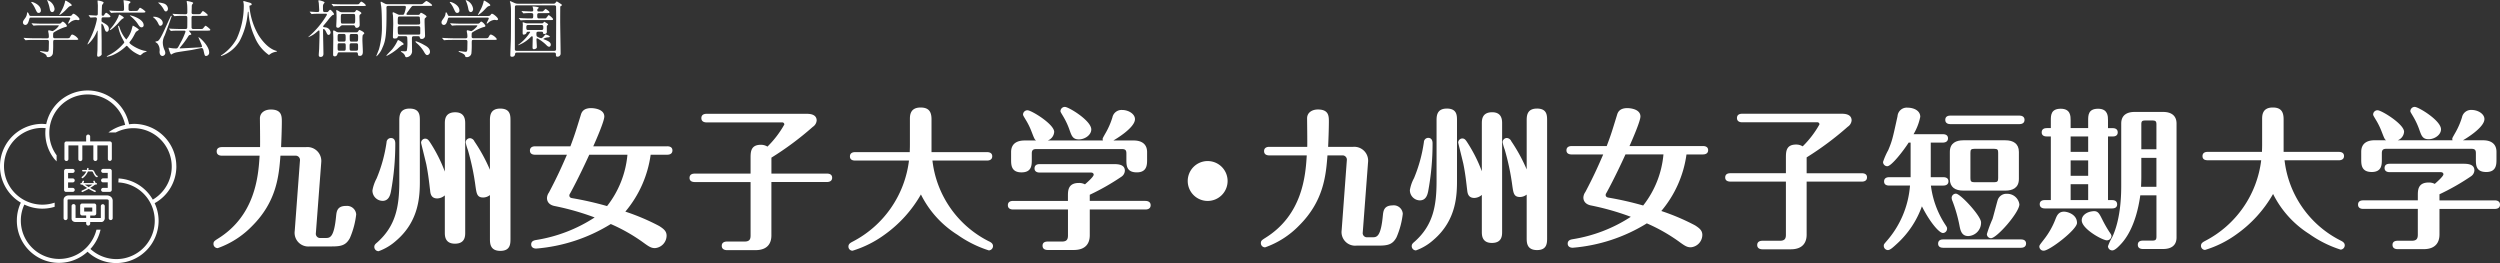 <svg xmlns="http://www.w3.org/2000/svg" width="456.186" height="48" viewBox="0 0 456.186 48">
  <rect x="0" y="0" width="456.186" height="48" fill="#333333" stroke="none"/>
  <g id="グループ_47" data-name="グループ 47" transform="translate(-47 240.582)">
    <g id="グループ_13" data-name="グループ 13" transform="translate(51.189 -240.582)">
      <path id="パス_154" data-name="パス 154" d="M11.337,2.918c.447,0,.586,0,.734-.2.125-.17.147-.206.273-.206.24,0,1.088.72,1.088.986,0,.127-.148.183-.229.183-.034,0-.357-.057-.4-.057a1.939,1.939,0,0,0-1.2.571c-.093.067-.149.113-.207.113a.048.048,0,0,1-.046-.046c0-.124.39-.788.39-.891,0-.149-.149-.159-.31-.159H4.647c-.209,0-.31,0-.366.226-.149.528-.287,1.111-.745,1.111a.436.436,0,0,1-.425-.447c0-.238.059-.318.413-.812a1.711,1.711,0,0,0,.333-.913c.011-.036.034-.127.092-.127.1,0,.193.2.32.5.069.159.217.159.33.159ZM7.483,6.99c.137,0,.354,0,.354-.3A4.3,4.3,0,0,0,7.8,6.152c-.035-.168-.082-.4-.082-.443s0-.183.128-.183c.1,0,.583.149.685.149A2.877,2.877,0,0,0,9.658,4.7c0-.082-.058-.082-.218-.082H6.751c-.273,0-1.052,0-1.443.036-.043,0-.2.023-.249.023S5,4.656,4.965,4.61l-.229-.263c-.044-.057-.044-.057-.044-.082s.024-.02.034-.02c.081,0,.424.034.5.034.33.022.925.043,1.577.043H9.394c.514,0,.559,0,.732-.193.114-.137.183-.183.285-.183a1.655,1.655,0,0,1,.72.755c0,.171-.105.194-.447.273a9.106,9.106,0,0,0-1.9.916c-.148.093-.171.1-.171.79,0,.308.252.308.366.308h1.977c.471,0,.632-.012.735-.2.215-.389.25-.481.467-.481a2.159,2.159,0,0,1,1.053.825c0,.147-.228.147-.606.147H8.959c-.333,0-.333.092-.333.676a16.212,16.212,0,0,1-.057,1.8.832.832,0,0,1-.926.664c-.16,0-.172-.07-.217-.206-.093-.311-.447-.458-.926-.664-.139-.057-.264-.1-.264-.174s.069-.055.1-.055.961.136,1.145.136.331,0,.343-.583c0-.25.023-1.062.023-1.236,0-.193-.035-.354-.354-.354H5.3c-.275,0-1.054,0-1.454.036-.034,0-.2.02-.24.02s-.057-.02-.1-.067l-.218-.263c-.047-.058-.047-.058-.047-.079s.022-.023.034-.023c.079,0,.424.032.5.032.333.012.928.047,1.579.047ZM4.725.355c.229,0,1.659.537,1.659,1.566A.4.4,0,0,1,6,2.356c-.285,0-.33-.092-.675-.823A4.222,4.222,0,0,0,4.657.482C4.647.458,4.611.4,4.623.376s.081-.02.1-.02M8.879,1.624c0,.345-.206.583-.423.583-.357,0-.424-.434-.47-.673A6.3,6.3,0,0,0,7.6.241C7.585.206,7.506.047,7.54.011a1.975,1.975,0,0,1,1.34,1.613M12.013.937c0,.1-.044.116-.253.172s-.25.1-.7.561A5.887,5.887,0,0,1,9.792,2.747.053.053,0,0,1,9.748,2.7c0-.009.4-.742.447-.835a6.178,6.178,0,0,0,.583-1.5c.032-.218.044-.25.113-.25a.528.528,0,0,1,.217.09c.3.183.9.549.9.731" transform="translate(-3.111 0)" fill="#fff"/>
      <path id="パス_155" data-name="パス 155" d="M12.115,2.862c-.046-.057-.046-.057-.046-.079s.009-.023.035-.023c.2,0,1.12.067,1.3.067.331,0,.331-.2.331-.376,0-.229.012-1.235.012-1.441,0-.14-.059-.757-.059-.882a.055.055,0,0,1,.059-.046c.149,0,1.052.182,1.052.39,0,.079-.263.388-.285.469-.034.114-.069,1.543-.069,1.714,0,.2.057.2.3.2.057,0,.079,0,.218-.228.022-.035.183-.3.308-.3s.765.49.765.662-.226.16-.446.16h-.811c-.366,0-.366.136-.366.618,0,.137.024.171.263.32.675.388,1.076.627,1.076,1.165,0,.218-.092.528-.345.528s-.285-.093-.559-.9a1.185,1.185,0,0,0-.378-.575c-.046,0-.081.07-.081.219,0,.481.048,2.561.048,2.985V9.655c.032.3,0,.334-.093.424a.791.791,0,0,1-.5.264c-.171,0-.228-.125-.228-.285s.057-.813.057-.949c.011-.778.032-2.689.032-3.443,0-.058-.022-.092-.044-.092s-.044.067-.069.113A6.227,6.227,0,0,1,11.909,8.1c-.034,0-.046-.035-.046-.069s.331-.687.389-.813a13.967,13.967,0,0,0,1.236-3.292c.022-.128.09-.4.09-.5a.273.273,0,0,0-.308-.275c-.139,0-.734.046-.847.046-.047,0-.067-.024-.1-.07Zm6.613,5.709a8.108,8.108,0,0,1-2.321,1.5,5.9,5.9,0,0,1-.949.273c-.048,0-.093-.012-.093-.046s.171-.137.342-.218a8.639,8.639,0,0,0,2.529-1.932c.319-.342.331-.39.331-.459,0-.022-.159-.307-.24-.469a7.762,7.762,0,0,1-.8-2.033c0-.024-.081-.345-.081-.38,0-.067.023-.113.067-.113.081,0,.081.022.229.411A5.952,5.952,0,0,0,18.932,7.2a4.715,4.715,0,0,0,1.03-2.012,5.207,5.207,0,0,1,.16-.529,4.993,4.993,0,0,1,1.1.711c0,.1-.105.16-.378.333-.172.1-.241.252-.47.684a6.619,6.619,0,0,1-.757,1.181c-.077.1-.11.147-.11.2,0,.285,1.667,1.316,2.834,1.5.035,0,.345.057.345.092a3.242,3.242,0,0,1-.56.238c-.116.057-.549.481-.664.481a6.794,6.794,0,0,1-1.317-.719,6.238,6.238,0,0,1-.926-.846c-.057-.07-.148-.163-.217-.163-.044,0-.217.163-.273.219m1.658-6.579c.493,0,.6,0,.731-.194.23-.355.264-.388.354-.388a3.309,3.309,0,0,1,.769.514c.057.044.183.124.183.206,0,.16-.23.16-.607.16H17.9c-.768,0-1.178.011-1.452.035-.036,0-.206.022-.24.022s-.058-.022-.106-.069l-.217-.261c-.044-.048-.044-.058-.044-.07a.031.031,0,0,1,.035-.035c.078,0,.435.035.5.047.56.022,1.042.032,1.567.032h.229c.136,0,.353,0,.353-.319S18.509.9,18.476.516C18.464.437,18.43.105,18.43.038c0-.012.034-.012.057-.012.044,0,.6.093.789.136.308.07.413.1.413.23,0,.081-.024.1-.218.252-.127.1-.127.217-.127.994,0,.343.171.354.389.354ZM18.476,3.216c0,.081-.035.1-.31.241a6.988,6.988,0,0,0-.734.789c-.229.252-1.221,1.236-1.476,1.236-.022,0-.032-.012-.032-.035a.8.8,0,0,1,.193-.285,8.422,8.422,0,0,0,1.375-2.14,3.255,3.255,0,0,1,.125-.377c.149.036.859.412.859.571M22.1,4.566a.365.365,0,0,1-.378.411c-.253,0-.388-.136-.8-.788a6.569,6.569,0,0,0-1.19-1.224.606.606,0,0,1-.149-.149C19.63,2.7,22.1,3.4,22.1,4.566" transform="translate(-0.078 0.009)" fill="#fff"/>
      <path id="パス_156" data-name="パス 156" d="M20.915,3.008c.778,0,1.6.5,1.6,1.131a.5.5,0,0,1-.447.526c-.16,0-.241-.137-.4-.469a2.98,2.98,0,0,0-.741-.972c-.024-.012-.183-.148-.2-.16.013-.047.127-.057.184-.057m.7,4.425c.4-.2.972-1.464,1.909-3.556.1-.241.3-.607.4-.848.081-.17.081-.193.149-.193a.066.066,0,0,1,.069.067c0,.105-1.111,3.112-1.247,3.478a2.891,2.891,0,0,0-.366,1.293,3.46,3.46,0,0,0,.354,1.5,1.4,1.4,0,0,1,.1.446.558.558,0,0,1-.5.549c-.412,0-.548-.412-.548-.777a1.9,1.9,0,0,0-.423-1.534c-.046-.046-.343-.206-.343-.263,0-.081.388-.125.446-.162M21.694.455c0-.046.055-.046.09-.046a4.718,4.718,0,0,1,.928.183,1.077,1.077,0,0,1,.754.928c0,.25-.125.514-.378.514-.182,0-.253-.1-.411-.39A3.854,3.854,0,0,0,21.727.5c-.012-.012-.034-.036-.034-.047m4.025,5.091c-.263,0-1.052,0-1.453.034-.035,0-.2.023-.238.023s-.059-.023-.1-.069l-.217-.261c-.046-.058-.046-.058-.046-.081s.009-.024.034-.024c.081,0,.435.036.514.036.516.02,1.03.044,1.569.044h.846c.2,0,.318-.034.354-.241C27,4.849,27,3.452,27,3.189c0-.171-.061-.342-.322-.342h-.32c-.263,0-1.039,0-1.442.035-.044,0-.217.022-.25.022s-.058-.022-.092-.067l-.229-.264c-.047-.057-.047-.057-.047-.079s.012-.023.035-.023c.081,0,.435.034.516.034.514.023,1.029.046,1.567.046h.252c.1,0,.333,0,.333-.331,0-.4,0-1.064-.035-1.442-.013-.09-.082-.537-.082-.559,0-.047,0-.081.057-.081S28.076.319,28.076.5c0,.057-.206.261-.218.319a.9.9,0,0,0-.047.377c0,.172-.034,1.03-.034,1.03-.009.32.242.32.354.32h.642c.481,0,.537,0,.641-.092.081-.069.342-.491.435-.491a3.069,3.069,0,0,1,.891.72c0,.16-.228.16-.618.16H28.131c-.124,0-.364,0-.364.308,0,.2,0,1.808.009,1.877.046.193.183.217.366.217h1.075c.482,0,.539,0,.632-.092.09-.069.377-.5.481-.5s.868.6.868.732c0,.16-.229.16-.618.16H27.344c-.012,0-.057,0-.057.034s.435.493.435.606c0,.093-.081.116-.31.162-.113.034-.149.079-.435.539a15.43,15.43,0,0,1-1.2,1.6c-.162.193-.172.2-.172.24s.044.058.069.058c.308,0,3.1-.162,3.613-.184.287-.011.39-.044.39-.182,0-.229-.629-1.523-.652-1.659l.011-.023c.206,0,1.947,1.577,1.947,2.768a.6.6,0,0,1-.563.662c-.24,0-.261-.1-.456-.972-.07-.285-.127-.469-.368-.469-.113,0-1.557.307-1.841.355-.456.078-2.46.354-2.86.456a3.088,3.088,0,0,0-.574.217,1.473,1.473,0,0,1-.261.149c-.171,0-.493-1.157-.493-1.2s.035-.036.046-.036c.093,0,.467.07.548.081a5.949,5.949,0,0,0,.78.047c.273,0,.333-.1.789-.984a12.179,12.179,0,0,0,.939-2.071c0-.194-.206-.194-.343-.194Z" transform="translate(2.994 0.047)" fill="#fff"/>
      <path id="パス_157" data-name="パス 157" d="M35.142,1.13A12.454,12.454,0,0,0,36.8,6.37c.2.308,1.488,2.4,3.25,2.86.032.011.113.032.113.079s-.034.058-.4.139a2.234,2.234,0,0,0-.789.342c-.219.16-.252.193-.288.193A7.369,7.369,0,0,1,36.08,6.656a12.4,12.4,0,0,1-1.1-4.427c-.012-.125-.012-.137-.057-.137-.069,0-.069.046-.117.458a13.134,13.134,0,0,1-1.462,4.9,6.326,6.326,0,0,1-3.329,2.723c-.036,0-.069-.012-.069-.058s.057-.078.149-.136a8.546,8.546,0,0,0,2.711-2.939,14.4,14.4,0,0,0,1.3-5.88,3.139,3.139,0,0,0-.046-.7,1.352,1.352,0,0,1-.046-.229.1.1,0,0,1,.092-.09c.069,0,.561.16.664.183.549.147.777.217.777.423,0,.125-.09.16-.194.182s-.148.024-.183.069a.234.234,0,0,0-.034.137" transform="translate(6.188 0.047)" fill="#fff"/>
      <path id="パス_158" data-name="パス 158" d="M44.1,2.492c-1,0-1.336.024-1.45.036-.035,0-.207.023-.24.023-.048,0-.058-.023-.105-.07l-.217-.263c-.044-.046-.044-.057-.044-.081s.009-.023.034-.023c.194,0,1.053.07,1.223.07.345,0,.47,0,.47-.355,0-.113-.069-1.18-.078-1.293C43.676.47,43.62.171,43.62.114s.081-.079.114-.079c.058,0,1.019.217,1.019.411,0,.024-.16.217-.172.241a.825.825,0,0,0-.125.491c0,.914,0,1.017.354,1.017h.31c.218,0,.228-.022.411-.24.093-.1.162-.182.241-.182.182,0,.7.64.7.8,0,.093-.032.105-.273.172a5.468,5.468,0,0,0-.823.914c-.252.322-.516.641-.778.949a.329.329,0,0,0-.1.229c0,.093.034.093.4.149a1.028,1.028,0,0,1,.949.893c0,.261-.182.479-.354.479s-.253-.092-.424-.469c-.081-.194-.3-.606-.481-.606-.116,0-.116.034-.116.4,0,.653.071,3.524.071,4.107,0,.2-.046.583-.5.583-.355,0-.355-.217-.355-.388,0-.105.058-.87.07-1.03.011-.322.07-2.265.07-2.494,0-.137,0-.745-.012-.813s-.047-.114-.113-.114c-.035,0-.3.23-.312.23A4.992,4.992,0,0,1,41.79,6.773c-.023,0-.011-.048.07-.116a15.573,15.573,0,0,0,3.156-3.706.792.792,0,0,0,.16-.343c0-.1-.114-.116-.241-.116ZM50.438.777c.5,0,.559,0,.687-.183.17-.24.275-.308.354-.308a2.164,2.164,0,0,1,.813.653c0,.114-.149.148-.607.148h-3.6c-.838,0-1.157,0-1.442.023-.047,0-.206.034-.241.034s-.069-.034-.1-.078L46.08.8c-.043-.044-.058-.057-.058-.069S46.046.7,46.069.7c.079,0,.435.044.5.044.56.024,1.029.034,1.565.034ZM47.418,9.54c-.114,0-.217,0-.285.206-.078.241-.174.526-.516.526-.308,0-.308-.206-.308-.4,0-.424.035-2.541.035-3.022,0-.159-.035-.926-.035-1.1,0-.057,0-.206.137-.206a1.505,1.505,0,0,1,.4.206.954.954,0,0,0,.539.137h3.086c.217,0,.311-.023.393-.16.133-.2.182-.273.272-.273.023,0,.859.354.859.615,0,.069-.035.081-.241.276-.1.079-.1.754-.1.971,0,.3.079,1.74.079,2.072,0,.25,0,.8-.549.8-.318,0-.333-.125-.354-.366-.023-.285-.194-.285-.343-.285ZM49.98,2.231c.252,0,.333-.081.389-.16.137-.2.17-.252.25-.252s.848.376.848.571c0,.069-.024.081-.241.252a.449.449,0,0,0-.113.366c0,.16.044,1.338.044,1.59a.533.533,0,0,1-.548.469c-.194,0-.229-.079-.31-.273a.3.3,0,0,0-.331-.2H48.058a.455.455,0,0,0-.365.149c-.264.263-.308.307-.491.307-.229,0-.323-.09-.323-.319,0-.023.061-1.3.061-1.555,0-.322-.012-.607-.024-.893,0-.057-.044-.322-.044-.378s.044-.069.089-.069a1.792,1.792,0,0,1,.459.23.985.985,0,0,0,.64.16ZM48.242,7.583c.354,0,.354-.159.354-.7s0-.7-.354-.7h-.757c-.353,0-.353.159-.353.7s0,.7.353.7Zm.032,1.659c.334,0,.334-.081.334-.708,0-.551,0-.653-.334-.653h-.809c-.333,0-.333.081-.333.71,0,.549,0,.652.333.652Zm-.217-6.714c-.342,0-.342.182-.342.833,0,.848,0,.939.342.939H49.98c.355,0,.355-.171.355-.835,0-.847,0-.937-.355-.937Zm2.426,6.714c.38,0,.38-.114.38-.676,0-.583,0-.685-.38-.685h-.789c-.377,0-.377.114-.377.675,0,.584,0,.687.377.687ZM50.5,7.583c.368,0,.368-.09.368-.937,0-.32-.047-.456-.368-.456h-.8c-.322,0-.365.124-.365.456,0,.847,0,.937.365.937Z" transform="translate(10.288 0.012)" fill="#fff"/>
      <path id="パス_159" data-name="パス 159" d="M53.214,1.029c-.139,0-.343,0-.368.25-.011.092.012.526.012.63,0,4.313-.125,5.41-.743,6.737a4.02,4.02,0,0,1-1.076,1.579c-.035,0-.035-.046-.035-.069s.368-.926.482-1.235a15.127,15.127,0,0,0,.526-4.485c0-.858-.024-2.448-.114-3.238-.012-.125-.114-.684-.114-.823,0-.057.022-.114.081-.114.022,0,.535.275.615.31a1.056,1.056,0,0,0,.64.148h5.712A2.268,2.268,0,0,0,59.39.685c.127-.046.607-.549.755-.549.113,0,1.029.606,1.029.754s-.058.139-.594.139h-2.7a.663.663,0,0,0-.376.057,7.661,7.661,0,0,0-.607.8c-.263.342-.4.526-.4.64,0,.136.127.136.194.136h1.932c.172,0,.219-.009.31-.147.14-.207.148-.229.241-.229s.983.481.983.675c0,.079-.022.092-.218.264-.136.125-.136.182-.136.732,0,.354.081,2.048.081,2.436a.58.58,0,0,1-.653.662c-.252,0-.285-.182-.31-.308s-.055-.183-.308-.183h-.786c-.334,0-.334.149-.334.618,0,.31.023,1.819.023,1.99A1.114,1.114,0,0,1,56.506,10.4a.251.251,0,0,1-.249-.2,1.171,1.171,0,0,0-.4-.561c-.048-.044-.369-.229-.369-.3,0-.022.011-.057.07-.057.09,0,.514.035.6.035.275,0,.342-.046.4-.127a7.166,7.166,0,0,0,.116-1.453c0-.125-.023-.914-.046-1.006a.292.292,0,0,0-.308-.172H55.192c-.182,0-.241.012-.275.093-.069.2-.113.33-.571.33-.253,0-.322-.069-.322-.366,0-.318.058-1.864.058-2.219,0-.263-.011-1.154-.046-1.59,0-.069-.069-.4-.069-.467a.133.133,0,0,1,.125-.149c.058,0,.6.275.747.343a.846.846,0,0,0,.5.124h.448c.1,0,.217,0,.307-.228a5,5,0,0,0,.3-1.166c0-.034,0-.24-.273-.24Zm2.768,6.965c0,.09-.058.114-.333.217a7.514,7.514,0,0,0-.8.664,9.844,9.844,0,0,1-1.944,1.27c-.023,0-.069,0-.069-.044,0-.081.879-.949,1.041-1.134A8.255,8.255,0,0,0,54.6,7.913c.034-.057.319-.629.331-.64.137-.07,1.053.513,1.053.72m2.675-3.557c.263,0,.343-.113.343-.342,0-.059-.057-.9-.069-.961s-.044-.172-.32-.172H55.271c-.342,0-.365.067-.365,1.145,0,.275.127.331.343.331Zm.012,1.83c.206,0,.342,0,.342-.285V5.123c0-.137,0-.389-.3-.389H55.259c-.273,0-.353.125-.353.331,0,1.145.023,1.2.365,1.2Zm1.087,1.911c.342.183,1.03.549,1.03,1.213a.6.6,0,0,1-.491.617c-.16,0-.31-.092-.539-.49a6.123,6.123,0,0,0-1.384-1.682c-.092-.069-.229-.2-.229-.276s.069-.079.093-.079a7.736,7.736,0,0,1,1.52.7" transform="translate(13.484 0.047)" fill="#fff"/>
      <path id="パス_160" data-name="パス 160" d="M68.057,2.918c.447,0,.584,0,.732-.2.125-.17.149-.206.273-.206.241,0,1.087.72,1.087.986,0,.127-.145.183-.228.183-.034,0-.355-.057-.4-.057a1.941,1.941,0,0,0-1.2.571c-.093.067-.148.113-.206.113a.047.047,0,0,1-.046-.046c0-.124.388-.788.388-.891,0-.149-.148-.159-.307-.159H61.365c-.206,0-.308,0-.366.226-.149.528-.287,1.111-.743,1.111a.434.434,0,0,1-.424-.447c0-.238.058-.318.411-.812a1.7,1.7,0,0,0,.334-.913c.012-.036.032-.127.092-.127.1,0,.194.2.322.5.067.159.215.159.33.159ZM64.2,6.99c.136,0,.355,0,.355-.3a4.3,4.3,0,0,0-.034-.539c-.035-.168-.081-.4-.081-.443s0-.183.125-.183c.1,0,.584.149.687.149.252,0,1.122-.848,1.122-.974,0-.082-.058-.082-.217-.082H63.469c-.275,0-1.052,0-1.442.036-.044,0-.2.023-.252.023s-.055-.023-.09-.069l-.229-.263c-.047-.057-.047-.057-.047-.082s.027-.02.035-.02c.081,0,.423.034.5.034.331.022.924.043,1.578.043h2.585c.514,0,.56,0,.731-.193.116-.137.184-.183.285-.183a1.648,1.648,0,0,1,.72.755c0,.171-.1.194-.444.273a9.082,9.082,0,0,0-1.9.916c-.148.093-.171.1-.171.79,0,.308.253.308.366.308H67.68c.469,0,.627-.012.731-.2.218-.389.252-.481.467-.481a2.157,2.157,0,0,1,1.054.825c0,.147-.23.147-.607.147H65.676c-.33,0-.33.092-.33.676a15.676,15.676,0,0,1-.059,1.8.828.828,0,0,1-.925.664c-.162,0-.174-.07-.217-.206-.094-.311-.447-.458-.926-.664-.137-.057-.263-.1-.263-.174s.066-.055.1-.055.961.136,1.143.136.333,0,.345-.583c0-.25.022-1.062.022-1.236,0-.193-.034-.354-.353-.354h-2.2c-.275,0-1.053,0-1.453.036-.034,0-.194.02-.24.02s-.058-.02-.1-.067L60,7.013c-.047-.058-.047-.058-.047-.079s.023-.023.035-.023c.079,0,.421.032.5.032.333.012.928.047,1.579.047ZM61.444.355c.229,0,1.658.537,1.658,1.566a.4.4,0,0,1-.386.435c-.288,0-.33-.092-.676-.823A4.262,4.262,0,0,0,61.375.482C61.365.458,61.328.4,61.342.376s.081-.02.1-.02M65.6,1.624c0,.345-.2.583-.421.583-.354,0-.423-.434-.47-.673A6.309,6.309,0,0,0,64.316.241c-.012-.035-.092-.194-.058-.23A1.973,1.973,0,0,1,65.6,1.624M68.733.937c0,.1-.047.116-.253.172s-.253.1-.7.561a6,6,0,0,1-1.271,1.076.052.052,0,0,1-.047-.047c0-.009.4-.742.446-.835A6.012,6.012,0,0,0,67.5.366c.034-.218.046-.25.114-.25a.521.521,0,0,1,.217.09c.3.183.9.549.9.731" transform="translate(16.543 0)" fill="#fff"/>
      <path id="パス_161" data-name="パス 161" d="M77.051.617a.453.453,0,0,0,.308-.1c.057-.034.24-.319.3-.319.023,0,.732.458.846.536a.216.216,0,0,1,.081.139c0,.079-.036.092-.206.182-.079.046-.079.1-.092.217,0,.149-.011,1.395-.011,2.553,0,.936.079,5.044.079,5.879a.561.561,0,0,1-.629.583c-.16,0-.229-.125-.229-.275,0-.3,0-.479-.354-.479H70.4c-.217,0-.343.067-.355.273a.5.5,0,0,1-.549.491c-.307,0-.319-.124-.319-.353,0-.447.092-2.426.1-2.828.024-1.509.024-3.442.024-5.009A9.416,9.416,0,0,0,69.214.631C69.2.561,69.1.264,69.1.2c0-.035.046-.035.067-.035.079,0,.148.035.723.3a1.492,1.492,0,0,0,.664.159Zm-6.7.3c-.333,0-.333.206-.333.333,0,.5-.012,2.688-.012,3.135V8.9c0,.125,0,.322.345.322h6.839c.334,0,.334-.2.334-.322,0-1.566.02-5.662.02-5.925,0-.285-.02-1.8-.02-1.842s-.059-.218-.334-.218Zm2.047,4.815a.3.3,0,0,0-.287.241c-.046.206-.343.287-.491.287-.194,0-.194-.057-.194-.6,0-.206.035-1.087.035-1.27,0-.046-.035-.252-.035-.285,0-.081.023-.092.081-.092s.366.125.469.149a1.99,1.99,0,0,0,.354.044H74.91a.363.363,0,0,0,.3-.113c.024-.024.116-.184.149-.184s.708.366.708.481c0,.081-.044.113-.16.2a.177.177,0,0,0-.069.17V5.824c0,.217-.263.322-.434.322-.24,0-.24-.093-.252-.218-.011-.172-.16-.2-.263-.2h-.583c-.366,0-.366.162-.366.389,0,.378.058.447.127.5a2.329,2.329,0,0,0,.732.3c.217,0,.525-.388.583-.458.158-.2.183-.228.226-.228.092,0,.768.24.768.377s-.194.148-.411.16a1.666,1.666,0,0,0-.757.272c0,.038.012.05.139.094.9.331,1.213.594,1.213.961,0,.252-.16.376-.287.376-.218,0-.333-.113-.641-.423A7.833,7.833,0,0,0,74.1,6.934a.152.152,0,0,0-.149.171c0,.23.069,1.236.069,1.442,0,.308-.458.378-.528.378-.238,0-.261-.16-.261-.343,0-.276.035-1.5.035-1.752,0-.137,0-.263-.14-.263-.044,0-.089.011-.2.113A6.443,6.443,0,0,1,70.631,8.2c-.02,0-.032-.012-.032-.023s.081-.092.148-.136a8.6,8.6,0,0,0,2.048-2.22c0-.093-.057-.093-.09-.093ZM74.73,2.039c.285,0,.307,0,.366-.024.1-.023.469-.447.512-.447.059,0,.723.459.723.607s-.058.162-.6.162H74.452c-.33,0-.365.159-.365.421.012.411,0,.549.365.549h.815c.319,0,.365,0,.432-.058.093-.069.425-.559.482-.559s.789.559.789.743-.069.171-.708.171H72.784c-.263,0-1.039,0-1.442.035-.044,0-.2.022-.241.022s-.067-.022-.1-.069l-.228-.264a.132.132,0,0,1-.046-.079c0-.011.012-.022.046-.022s.606.044.72.044c.835.035.858.035,1.554.035.31,0,.31-.148.31-.642,0-.1,0-.329-.331-.329a11.131,11.131,0,0,0-1.259.032c-.035,0-.125.024-.159.024s-.07-.024-.1-.069l-.229-.264c-.024-.034-.047-.058-.047-.079s.011-.023.047-.023.4.034.455.034c.368.011,1.054.047,1.375.047.1,0,.25-.012.25-.253a1.94,1.94,0,0,0-.055-.435.82.82,0,0,1-.081-.182c0-.047.067-.047.09-.047.069,0,1.054.069,1.054.241,0,.034-.127.148-.206.217-.047.035-.058.093-.058.206,0,.159.035.253.228.253ZM72.441,4.507c-.263,0-.343.1-.343.392,0,.365,0,.524.343.524h2.4c.275,0,.355-.1.355-.388,0-.343,0-.528-.355-.528Z" transform="translate(19.754 0.056)" fill="#fff"/>
    </g>
    <g id="グループ_14" data-name="グループ 14" transform="translate(47 -224.073)">
      <path id="パス_162" data-name="パス 162" d="M32.177,26.093a7.742,7.742,0,0,0-7.732-7.737,8.2,8.2,0,0,0-.894.073A7.717,7.717,0,0,0,8.437,18.4l-.7-.047A7.724,7.724,0,0,0,3.8,32.731a7.658,7.658,0,0,0-.724,3.248,7.691,7.691,0,0,0,12.9,5.705,7.656,7.656,0,0,0,5.234,2.068,7.737,7.737,0,0,0,7.732-7.726,7.634,7.634,0,0,0-.723-3.2,7.669,7.669,0,0,0,3.963-6.728m-4.3,6.085a7.683,7.683,0,0,0-6.248-3.871l-.036.726A7,7,0,1,1,16.5,41.18a7.625,7.625,0,0,0,1.846-3.52H17.6A7,7,0,0,1,3.8,35.979a6.9,6.9,0,0,1,.644-2.9,7.61,7.61,0,0,0,5.529.408v-.759a6.937,6.937,0,0,1-2.238.368,7,7,0,1,1,0-14.006l.588.039a8.371,8.371,0,0,0-.053.866,7.655,7.655,0,0,0,1.674,4.8l.389.408V24.09A6.9,6.9,0,0,1,9,19.99a6.991,6.991,0,0,1,13.833-1.446,7.718,7.718,0,0,0-3.051,1.379h1.342a7,7,0,0,1,6.758,12.255" transform="translate(0 -12.26)" fill="#fff"/>
      <path id="パス_163" data-name="パス 163" d="M9.1,23.064A.365.365,0,0,0,9.46,22.7V20.217h1.81v2.5a.364.364,0,0,0,.728,0v-2.5H14.01v2.5a.366.366,0,0,0,.731,0v-2.5h1.916v2.465a.362.362,0,1,0,.724,0v-2.83a.362.362,0,0,0-.361-.365H13.427V18.6a.366.366,0,0,0-.732,0v.889H9.1a.365.365,0,0,0-.366.365V22.7a.365.365,0,0,0,.366.361" transform="translate(3.025 -10.19)" fill="#fff"/>
      <path id="パス_164" data-name="パス 164" d="M9.057,27.08h1.206a.363.363,0,1,0,0-.726H9.415v-1h.854a.364.364,0,0,0,.358-.368.36.36,0,0,0-.358-.361H9.415v-1h.836a.365.365,0,0,0,0-.73H9.057a.368.368,0,0,0-.372.365v3.47a.366.366,0,0,0,.372.358" transform="translate(3.009 -8.578)" fill="#fff"/>
      <path id="パス_165" data-name="パス 165" d="M14.066,26.353a.363.363,0,0,0,0,.726h1.212a.365.365,0,0,0,.368-.358v-3.47a.367.367,0,0,0-.368-.365h-1.2a.365.365,0,1,0,0,.73h.835v1h-.848a.365.365,0,0,0-.366.361.369.369,0,0,0,.366.368h.848v1Z" transform="translate(4.747 -8.578)" fill="#fff"/>
      <path id="パス_166" data-name="パス 166" d="M16.375,26.485H9.6a.99.99,0,0,0-.784.295.78.78,0,0,0-.194.6.073.073,0,0,1-.007-.039v3.284a.364.364,0,1,0,.728,0V27.337a.073.073,0,0,1,.02-.074c.008-.005.054-.053.236-.053h6.8a.232.232,0,0,0,.034,0,.556.556,0,0,1,.351.075.272.272,0,0,1,.069.215v3.123a.363.363,0,1,0,.726,0V27.5a.975.975,0,0,0-.316-.765,1.226,1.226,0,0,0-.893-.249" transform="translate(2.986 -7.333)" fill="#fff"/>
      <path id="パス_167" data-name="パス 167" d="M15.4,27.7a.363.363,0,0,0-.362.364v2.088a.333.333,0,0,1-.007.07H13.1v-.455h.741A.361.361,0,0,0,14.2,29.4V27.944a.366.366,0,0,0-.364-.365H11.632a.368.368,0,0,0-.366.365V29.4a.363.363,0,0,0,.366.361h.731v.455H10.427V28.062a.364.364,0,1,0-.727,0V30.31a.133.133,0,0,1,.005-.046.573.573,0,0,0,.143.456.721.721,0,0,0,.579.229h1.936v.308a.368.368,0,0,0,.735,0v-.308h1.935a.363.363,0,0,1-.118-.023.6.6,0,0,0,.551-.077.8.8,0,0,0,.292-.7V28.062A.362.362,0,0,0,15.4,27.7m-3.4.609h1.478v.735H12Z" transform="translate(3.361 -6.952)" fill="#fff"/>
      <path id="パス_168" data-name="パス 168" d="M14,24.315a.138.138,0,0,0-.132-.145c-.011,0-.164-.02-.509-.773a.507.507,0,0,0-.529-.279H12.3a2.207,2.207,0,0,0,.036-.218.142.142,0,0,0-.135-.147.137.137,0,0,0-.14.133,1.33,1.33,0,0,1-.051.232H11.29a.139.139,0,0,0,0,.279h.625a2.553,2.553,0,0,1-.8.984.14.14,0,0,0-.023.2.146.146,0,0,0,.2.023,2.774,2.774,0,0,0,.925-1.206h.637a.25.25,0,0,1,.254.12c.3.653.526.934.765.934A.136.136,0,0,0,14,24.315" transform="translate(3.833 -8.624)" fill="#fff"/>
      <path id="パス_169" data-name="パス 169" d="M13.784,25.2a.145.145,0,0,0,.137-.143.142.142,0,0,0-.137-.139h-.106l-.166-.354a.141.141,0,0,0-.186-.067.136.136,0,0,0-.078.123.213.213,0,0,0,.008.061s.063.129.106.238H11.45c.043-.109.1-.238.1-.238a.211.211,0,0,0,.011-.061.146.146,0,0,0-.083-.123.139.139,0,0,0-.183.067l-.162.354h-.105a.142.142,0,0,0-.143.139.145.145,0,0,0,.143.143h.211a7.7,7.7,0,0,0,.89.61c-.279.159-.584.318-.948.481a.143.143,0,0,0-.083.129.228.228,0,0,0,.018.057.144.144,0,0,0,.186.073c.425-.2.782-.388,1.1-.57.315.182.672.374,1.1.57a.144.144,0,0,0,.189-.073.183.183,0,0,0,.018-.057.131.131,0,0,0-.089-.129c-.361-.163-.662-.325-.941-.481a8.645,8.645,0,0,0,.891-.61Zm-1.377.451c-.28-.172-.529-.329-.7-.451h1.4c-.176.123-.417.279-.7.451" transform="translate(3.773 -8.026)" fill="#fff"/>
    </g>
    <g id="グループ_15" data-name="グループ 15" transform="translate(85.953 -221.076)">
      <path id="パス_170" data-name="パス 170" d="M53.1,32.435c-1.628,0-1.709,1.065-1.792,1.849-.364,3.8-1.065,4-1.846,4H48.457a.772.772,0,0,1-.843-.891L48.6,24.409A2.536,2.536,0,0,0,45.855,21.7H41.266c.055-1.175.136-3.388.136-4.643,0-1.013-.023-2.214-2.012-2.214-1.064,0-1.986.56-1.986,1.625,0,.389.058,4.419.023,5.231h-6.96c-.311,0-.951.083-.951.781s.611.785.951.785h6.879c-.219,3.831-.84,10.909-7.554,15.108-.7.446-.863.559-.863,1a.759.759,0,0,0,.784.759,16.225,16.225,0,0,0,6.237-4c4.534-4.505,4.923-9.26,5.2-12.87H43.9a.794.794,0,0,1,.808.922L43.755,37A2.5,2.5,0,0,0,46.5,39.826h4.052c1.711,0,2.575-.225,3.276-1.543a15.167,15.167,0,0,0,1.145-4.3,1.67,1.67,0,0,0-1.87-1.543" transform="translate(-28.929 -14.364)" fill="#fff"/>
      <path id="パス_171" data-name="パス 171" d="M69.406,14.715c-1.873,0-1.873,1.426-1.873,2.21v8.953A30.358,30.358,0,0,0,64.7,20.7a.96.96,0,0,0-.809-.586.8.8,0,0,0-.788.753,8.5,8.5,0,0,0,.395,1.372A43.783,43.783,0,0,1,64.9,28.9c.194,1.314.281,2.041,1.4,2.041a2.02,2.02,0,0,0,1.235-.448v7.975c0,.809,0,2.211,1.9,2.211,1.847,0,1.847-1.316,1.847-2.211V16.925c0-.952,0-2.21-1.876-2.21" transform="translate(-17.086 -14.407)" fill="#fff"/>
      <path id="パス_172" data-name="パス 172" d="M52.294,30.175c1.12,0,1.4-.98,1.543-1.651a47.938,47.938,0,0,0,.805-8.785c0-.225,0-1.034-.805-1.034a.8.8,0,0,0-.789.781,26.8,26.8,0,0,1-1.818,6.6,7.176,7.176,0,0,0-.757,2.181,1.872,1.872,0,0,0,1.82,1.9" transform="translate(-21.464 -13.024)" fill="#fff"/>
      <path id="パス_173" data-name="パス 173" d="M63.3,15.215c-1.9,0-1.9,1.426-1.9,2.068V26.04a27.122,27.122,0,0,0-2.74-5.4c-.2-.279-.395-.614-.838-.614a.766.766,0,0,0-.758.757c0,.057.811,3.3.951,3.916.39,1.958.532,3.44.7,4.784.051.559.167,1.454,1.311,1.454a2.2,2.2,0,0,0,1.371-.56v6.772c0,.588,0,2.043,1.846,2.043,1.873,0,1.873-1.4,1.873-2.043V17.283c0-.586,0-2.068-1.818-2.068" transform="translate(-19.181 -14.233)" fill="#fff"/>
      <path id="パス_174" data-name="パス 174" d="M57.161,14.715c-1.874,0-1.874,1.426-1.874,2.21V28.031c0,4.562-.645,8.061-3.972,11.052-.392.335-.59.5-.59.87a.783.783,0,0,0,.785.784A9.664,9.664,0,0,0,54.7,38.829c4.337-3.692,4.337-8.447,4.337-11.132V16.925c0-.952,0-2.21-1.873-2.21" transform="translate(-21.377 -14.407)" fill="#fff"/>
      <path id="パス_175" data-name="パス 175" d="M96.853,21.619H83.372c.533-1.173,2.016-4.59,2.016-5.429,0-1.4-1.96-1.539-2.41-1.539-1.484,0-1.76.842-1.872,1.233-1.01,3.272-1.122,3.638-1.905,5.735H72.767c-.311,0-.951.085-.951.784,0,.673.613.755.951.755h5.8c-.925,2.125-1.71,3.917-3.277,6.882a1.906,1.906,0,0,0-.364,1.009c0,.193,0,1.147,1.314,1.452a47.552,47.552,0,0,1,7.386,2.1,27.339,27.339,0,0,1-10.658,4.11c-.338.057-.924.168-.924.813,0,.5.389.755.924.755a30.527,30.527,0,0,0,13.6-4.477,31.706,31.706,0,0,1,5.79,3.272c1.149.842,1.57,1.123,2.268,1.123a2.3,2.3,0,0,0,2.127-2.268c0-.84-.559-1.258-1.345-1.764a39.886,39.886,0,0,0-6.182-2.627,20.416,20.416,0,0,0,4.618-10.382h3.018c.311,0,.955-.082.955-.784,0-.671-.614-.755-.955-.755M85.891,32.528a58.686,58.686,0,0,0-6.408-1.454c-.474-.082-.474-.417-.474-.474,0-.14.022-.2.191-.474,1.344-2.463,2.768-5.486,3.442-6.968h6.965a17.739,17.739,0,0,1-3.716,9.37" transform="translate(-14.069 -14.429)" fill="#fff"/>
      <path id="パス_176" data-name="パス 176" d="M118.516,26.331H108.385V23.423a55.963,55.963,0,0,0,7.557-5.624,1.533,1.533,0,0,0,.7-1.147c0-1.229-1.4-1.229-1.873-1.229H96.554c-.335,0-.952.085-.952.784,0,.673.588.784.952.784H110.32a.377.377,0,0,1,.421.389,18.179,18.179,0,0,1-3.081,4.03,2.2,2.2,0,0,0-1.205-.334c-1.873,0-1.873,1.34-1.873,2.459v2.8H94.4c-.31,0-.955.057-.955.784,0,.671.617.755.955.755h10.182v9.766c0,.671-.193,1.091-1.092,1.091h-3.219c-.3,0-.948.082-.948.784,0,.671.614.784.948.784h5.21c2.18,0,2.9-1.232,2.9-2.686V27.87h10.131c.306,0,.955-.085.955-.784,0-.671-.621-.755-.955-.755" transform="translate(-6.574 -14.162)" fill="#fff"/>
      <path id="パス_177" data-name="パス 177" d="M140.574,38.968a18.9,18.9,0,0,1-10.267-14.719h9.957c.31,0,.955-.082.955-.781,0-.673-.621-.759-.955-.759H130.139V16.725c0-1.4-.5-2.156-1.991-2.156-1.952,0-1.952,1.482-1.952,2.156v4.644c0,.753-.028.894-.028,1.34h-9.961c-.335,0-.952.086-.952.785,0,.673.588.755.952.755h9.819a19.276,19.276,0,0,1-10.237,14.772c-.424.225-.811.42-.811.922a.749.749,0,0,0,.754.757,19.615,19.615,0,0,0,5.818-2.912,23,23,0,0,0,6.656-7.356,18.263,18.263,0,0,0,6.661,7.356,20.774,20.774,0,0,0,5.733,2.855.8.8,0,0,0,.761-.78c0-.51-.447-.731-.785-.9" transform="translate(0.886 -14.457)" fill="#fff"/>
      <path id="パス_178" data-name="パス 178" d="M138.925,26.289c1.872,0,1.872-1.344,1.872-2.324V22.846c0-.531.171-.812.811-.812h15.642c.673,0,.809.281.809.812v1.119c0,1.037,0,2.324,1.9,2.324,1.878,0,1.878-1.429,1.878-2.324V22.593c0-1.511-1.035-2.123-2.461-2.123h-3.695c.168-.086,3.945-2.268,3.945-3.891,0-.949-1.173-1.676-2.35-1.676a1.7,1.7,0,0,0-1.765,1.344,13.814,13.814,0,0,1-1.287,2.937c-.446.784-.5.9-.5,1.006a.836.836,0,0,0,.055.281H143.706a1.785,1.785,0,0,0,1.178-1.569c0-1.4-4.143-3.943-4.868-3.943a.8.8,0,0,0-.816.753c0,.171.058.253.508,1.009a12.588,12.588,0,0,1,1.033,2.1c.5,1.287.562,1.454.838,1.651h-2.094c-1.262,0-2.463.477-2.463,2.123v1.372c0,.924,0,2.324,1.9,2.324" transform="translate(8.525 -14.342)" fill="#fff"/>
      <path id="パス_179" data-name="パス 179" d="M145.419,18.85c.337.924.56,1.567,1.652,1.567,1.064,0,2.263-.784,2.263-1.816,0-1.625-4.143-4.114-4.81-4.114a.8.8,0,0,0-.812.753c0,.171.055.228.5.98a13.456,13.456,0,0,1,1.206,2.63" transform="translate(10.844 -14.486)" fill="#fff"/>
      <path id="パス_180" data-name="パス 180" d="M161.684,28.952H151.526V27.833a42.3,42.3,0,0,0,5.789-3.3,1.388,1.388,0,0,0,.617-1.087c0-1.093-1.12-1.205-1.986-1.205H142.4c-.307,0-.951.058-.951.785,0,.669.617.755.951.755h9.343c.5,0,.5.36.5.388,0,.364-1.118,1.344-1.592,1.765a2.267,2.267,0,0,0-1.119-.253c-1.989,0-1.989,1.429-1.989,2.381v.894H137.536c-.333,0-.952.082-.952.784,0,.671.588.781.952.781h10.015v4.73c0,.7-.2,1.119-1.091,1.119h-2.6c-.307,0-.947.057-.947.755s.613.784.947.784h4.755c2.156,0,2.914-1.2,2.914-2.688v-4.7h10.158c.306,0,.951-.082.951-.781,0-.673-.615-.784-.951-.784" transform="translate(8.374 -11.8)" fill="#fff"/>
      <path id="パス_181" data-name="パス 181" d="M194.915,32.34c-1.616,0-1.7,1.056-1.784,1.837-.359,3.781-1.057,3.976-1.834,3.976h-1a.766.766,0,0,1-.836-.89l.975-12.909a2.525,2.525,0,0,0-2.729-2.7h-4.565c.057-1.17.136-3.368.136-4.618,0-1-.022-2.2-2-2.2-1.057,0-1.975.556-1.975,1.616,0,.389.058,4.392.028,5.2H172.4c-.306,0-.945.085-.945.78s.609.782.945.782h6.843c-.218,3.808-.836,10.85-7.512,15.022-.7.447-.862.556-.862,1a.759.759,0,0,0,.781.754,16.091,16.091,0,0,0,6.2-3.98c4.507-4.48,4.895-9.209,5.171-12.8h2.725a.791.791,0,0,1,.809.914l-.944,12.743a2.484,2.484,0,0,0,2.724,2.81h4.037c1.7,0,2.56-.219,3.256-1.531a15.042,15.042,0,0,0,1.139-4.282,1.658,1.658,0,0,0-1.859-1.531" transform="translate(20.254 -14.364)" fill="#fff"/>
      <path id="パス_182" data-name="パス 182" d="M209.886,14.713c-1.862,0-1.862,1.421-1.862,2.2v8.9a30.691,30.691,0,0,0-2.812-5.148.959.959,0,0,0-.805-.584.79.79,0,0,0-.781.751,7.978,7.978,0,0,0,.389,1.364,44.272,44.272,0,0,1,1.391,6.622c.191,1.307.28,2.031,1.39,2.031a2.02,2.02,0,0,0,1.228-.443v7.928c0,.805,0,2.2,1.89,2.2,1.837,0,1.837-1.309,1.837-2.2V16.91c0-.947,0-2.2-1.865-2.2" transform="translate(31.604 -14.407)" fill="#fff"/>
      <path id="パス_183" data-name="パス 183" d="M192.869,30.09c1.114,0,1.39-.975,1.53-1.641a47.543,47.543,0,0,0,.805-8.736c0-.224,0-1.031-.805-1.031a.8.8,0,0,0-.778.78,26.921,26.921,0,0,1-1.8,6.567,6.933,6.933,0,0,0-.755,2.169,1.858,1.858,0,0,0,1.808,1.893" transform="translate(27.25 -13.032)" fill="#fff"/>
      <path id="パス_184" data-name="パス 184" d="M197.707,14.713c-1.862,0-1.862,1.421-1.862,2.2V27.956c0,4.536-.638,8.017-3.952,10.994-.389.33-.58.5-.58.862a.773.773,0,0,0,.777.78,9.671,9.671,0,0,0,3.17-1.893c4.316-3.676,4.316-8.4,4.316-11.074V16.91c0-.947,0-2.2-1.868-2.2" transform="translate(27.337 -14.407)" fill="#fff"/>
      <path id="パス_185" data-name="パス 185" d="M203.814,15.211c-1.888,0-1.888,1.415-1.888,2.056v8.712a26.929,26.929,0,0,0-2.728-5.373c-.194-.277-.388-.61-.835-.61a.762.762,0,0,0-.753.751c0,.054.809,3.281.947,3.9.392,1.946.528,3.423.692,4.756.061.557.17,1.446,1.315,1.446a2.181,2.181,0,0,0,1.361-.556v6.735c0,.584,0,2.031,1.837,2.031,1.864,0,1.864-1.392,1.864-2.031V17.267c0-.582,0-2.056-1.812-2.056" transform="translate(29.519 -14.235)" fill="#fff"/>
      <path id="パス_186" data-name="パス 186" d="M237.189,21.578H223.78c.526-1.166,2-4.562,2-5.4,0-1.39-1.944-1.528-2.394-1.528-1.474,0-1.752.833-1.868,1.224-1,3.257-1.105,3.618-1.892,5.7h-6.4c-.306,0-.945.085-.945.78,0,.671.617.751.945.751h5.763c-.918,2.117-1.7,3.9-3.254,6.844a1.9,1.9,0,0,0-.365,1c0,.2,0,1.138,1.306,1.446a47.406,47.406,0,0,1,7.349,2.088,27.228,27.228,0,0,1-10.6,4.087c-.337.057-.917.17-.917.808,0,.5.392.751.917.751a30.42,30.42,0,0,0,13.523-4.449,31.616,31.616,0,0,1,5.759,3.252c1.138.836,1.559,1.115,2.251,1.115a2.287,2.287,0,0,0,2.118-2.254c0-.836-.557-1.251-1.336-1.754a40.3,40.3,0,0,0-6.149-2.615,20.27,20.27,0,0,0,4.592-10.322h3.005c.3,0,.945-.081.945-.78,0-.667-.614-.751-.945-.751m-10.908,10.85a58.643,58.643,0,0,0-6.372-1.446c-.473-.082-.473-.415-.473-.471,0-.139.028-.2.191-.473,1.338-2.448,2.758-5.455,3.423-6.929h6.932a17.589,17.589,0,0,1-3.7,9.319" transform="translate(34.604 -14.428)" fill="#fff"/>
      <path id="パス_187" data-name="パス 187" d="M258.726,26.269h-10.07V23.377a56.249,56.249,0,0,0,7.513-5.6,1.522,1.522,0,0,0,.692-1.139c0-1.225-1.39-1.225-1.862-1.225H236.888c-.334,0-.947.085-.947.78,0,.667.582.78.947.78h13.689a.371.371,0,0,1,.415.386,17.741,17.741,0,0,1-3.061,4.006,2.21,2.21,0,0,0-1.2-.33c-1.86,0-1.86,1.333-1.86,2.449v2.782h-10.13c-.3,0-.947.057-.947.777,0,.667.615.751.947.751h10.13v9.711c0,.667-.2,1.085-1.089,1.085h-3.2c-.306,0-.947.081-.947.78,0,.669.614.78.947.78h5.173c2.171,0,2.9-1.227,2.9-2.673V27.8h10.07c.308,0,.945-.085.945-.78,0-.667-.609-.749-.945-.749" transform="translate(42.058 -14.164)" fill="#fff"/>
      <path id="パス_188" data-name="パス 188" d="M264.487,27.023a1.343,1.343,0,0,0,.137.556,26.188,26.188,0,0,1,1.3,4.565c.167.833.389,1.837,1.59,1.837a2.435,2.435,0,0,0,2.332-2.506c0-1.14-3.755-5.231-4.588-5.231a.777.777,0,0,0-.777.78" transform="translate(52.692 -10.412)" fill="#fff"/>
      <path id="パス_189" data-name="パス 189" d="M264.564,17.223h12.579c.3,0,.941-.085.941-.78,0-.667-.61-.78-.941-.78H264.564c-.337,0-.947.085-.947.78,0,.667.584.78.947.78" transform="translate(52.39 -14.078)" fill="#fff"/>
      <path id="パス_190" data-name="パス 190" d="M270.009,34.363c1.058,0,5.179-4.7,5.179-6.178a2.227,2.227,0,0,0-2.258-1.921,1.661,1.661,0,0,0-1.7,1.142c-.164.528-.778,2.921-.945,3.452a22.232,22.232,0,0,0-1.027,2.754.749.749,0,0,0,.75.751" transform="translate(54.345 -10.405)" fill="#fff"/>
      <path id="パス_191" data-name="パス 191" d="M276.838,26.08V21.125c0-1.5-1.03-2.113-2.448-2.113h-7.707c-1.252,0-2.445.471-2.445,2.113V26.08c0,1.531,1.027,2.113,2.445,2.113h7.707c1.255,0,2.448-.471,2.448-2.113m-3.782-.167c0,.553-.112.751-.726.751h-3.614c-.609,0-.722-.2-.722-.751V21.294c0-.56.113-.726.722-.726h3.614c.614,0,.726.166.726.726Z" transform="translate(52.605 -12.918)" fill="#fff"/>
      <path id="パス_192" data-name="パス 192" d="M266.869,36.682c0-.219-.028-.28-.275-.667a16.65,16.65,0,0,1-2.674-7.209h2.259c.3,0,.943-.082.943-.78,0-.667-.613-.749-.943-.749h-2.288V20.963h2.2c.3,0,.947-.086.947-.781,0-.667-.609-.751-.947-.751h-5.338a10.23,10.23,0,0,0,1.224-3.172c0-1.194-1.28-1.668-2.313-1.668a1.681,1.681,0,0,0-1.835,1.559c-.914,4.146-.968,4.452-1.7,6.2a12.46,12.46,0,0,0-.944,2.145.778.778,0,0,0,.776.78c.753,0,2.921-2.782,3.9-4.313h.357v6.315h-3.9c-.329,0-.941.082-.941.777,0,.669.58.751.941.751h3.786a17.332,17.332,0,0,1-4.338,10.215c-.389.471-.447.5-.447.777a.773.773,0,0,0,.75.78c.419,0,.975-.528,1.644-1.142a16.945,16.945,0,0,0,4.563-6.844c1.443,2.868,3.141,4.87,3.835,4.87a.772.772,0,0,0,.753-.78" transform="translate(49.469 -14.45)" fill="#fff"/>
      <path id="パス_193" data-name="パス 193" d="M277.753,32.442H263.595c-.307,0-.948.057-.948.78,0,.669.61.751.948.751h14.158c.306,0,.947-.082.947-.777,0-.667-.614-.754-.947-.754" transform="translate(52.054 -8.264)" fill="#fff"/>
      <path id="パス_194" data-name="パス 194" d="M277.353,32.932H289.6c.364,0,.951-.085.951-.751,0-.695-.618-.78-.951-.78h-.719V19.8h.859c.333,0,.918-.082.918-.751,0-.695-.61-.777-.947-.777h-.831V16.85c0-.723,0-2.115-1.81-2.115s-1.81,1.223-1.81,2.115v1.418h-3.2V16.85c0-.751,0-2.115-1.8-2.115s-1.811,1.2-1.811,2.115v1.418h-.724c-.334,0-.947.082-.947.777s.641.751.947.751h.724V31.4h-1.087c-.331,0-.944.085-.944.751,0,.695.641.78.944.78m4.7-13.135h3.2v2.81h-3.2Zm0,4.369h3.2v2.81h-3.2Zm0,4.34h3.2V31.4h-3.2Z" transform="translate(56.823 -14.4)" fill="#fff"/>
      <path id="パス_195" data-name="パス 195" d="M295.74,15.169h-5.206c-1.254,0-2.448.471-2.448,2.113v11.13c0,1.5,0,6.067-1.613,9.544a9.5,9.5,0,0,0-.805,1.726.777.777,0,0,0,.805.751c.5,0,1.247-.808,1.725-1.336.5-.582,2.561-2.921,3.366-8.709h2.949V37.9c0,.553-.14.747-.753.747h-1.7c-.308,0-.947.057-.947.755s.61.776.947.776h3.675c1.251,0,2.444-.471,2.444-2.113V17.282c0-1.5-1.03-2.113-2.444-2.113m-1.227,13.66H291.7c.053-.975.053-1.5.053-2.115v-3.17h2.756Zm0-6.844h-2.756V17.449c0-.553.112-.72.726-.72h1.278c.613,0,.753.167.753.72Z" transform="translate(60.031 -14.249)" fill="#fff"/>
      <path id="パス_196" data-name="パス 196" d="M280.874,28.683c-1,0-1.3.723-1.53,1.279a14.287,14.287,0,0,1-2.172,3.839c-.553.723-.805,1-.805,1.227a.767.767,0,0,0,.805.777c1.057,0,6.067-3.839,6.067-5.066,0-1.557-1.725-2.056-2.366-2.056" transform="translate(56.808 -9.567)" fill="#fff"/>
      <path id="パス_197" data-name="パス 197" d="M287.534,33.158c0-.224-.137-.39-.416-.808a22.046,22.046,0,0,1-1.251-2.2c-.613-1.227-.832-1.67-1.89-1.5-.866.113-1.865.667-1.865,1.641,0,1.559,3.782,3.646,4.589,3.646a.825.825,0,0,0,.833-.78" transform="translate(58.799 -9.59)" fill="#fff"/>
      <path id="パス_198" data-name="パス 198" d="M323.732,38.833A18.8,18.8,0,0,1,313.52,24.2h9.908c.3,0,.944-.082.944-.777,0-.669-.611-.754-.944-.754H313.35V16.713c0-1.394-.5-2.145-1.974-2.145-1.946,0-1.946,1.474-1.946,2.145v4.618c0,.751-.027.889-.027,1.333h-9.909c-.331,0-.945.085-.945.78,0,.669.584.751.945.751h9.767a19.166,19.166,0,0,1-10.185,14.692c-.413.224-.805.417-.805.917a.748.748,0,0,0,.75.753,19.419,19.419,0,0,0,5.79-2.894,22.9,22.9,0,0,0,6.617-7.318,18.255,18.255,0,0,0,6.628,7.318,20.659,20.659,0,0,0,5.7,2.84.8.8,0,0,0,.751-.784c0-.5-.447-.719-.78-.886" transform="translate(64.398 -14.458)" fill="#fff"/>
      <path id="パス_199" data-name="パス 199" d="M321.884,26.224c1.865,0,1.865-1.336,1.865-2.311V22.8c0-.528.163-.808.8-.808h15.556c.671,0,.805.28.805.808v1.114c0,1.031,0,2.311,1.892,2.311,1.866,0,1.866-1.418,1.866-2.311V22.549c0-1.5-1.034-2.114-2.447-2.114h-3.676c.168-.085,3.924-2.254,3.924-3.87,0-.943-1.169-1.666-2.336-1.666a1.69,1.69,0,0,0-1.756,1.336,13.616,13.616,0,0,1-1.278,2.921c-.444.78-.5.89-.5,1a.814.814,0,0,0,.055.279H326.641a1.775,1.775,0,0,0,1.166-1.559c0-1.39-4.115-3.92-4.837-3.92a.794.794,0,0,0-.809.747c0,.17.055.252.5,1a12.827,12.827,0,0,1,1.03,2.088c.5,1.279.556,1.446.832,1.64h-2.083c-1.254,0-2.453.473-2.453,2.114v1.364c0,.918,0,2.311,1.9,2.311" transform="translate(71.923 -14.343)" fill="#fff"/>
      <path id="パス_200" data-name="パス 200" d="M328.344,18.828c.337.916.555,1.557,1.639,1.557,1.062,0,2.257-.78,2.257-1.808,0-1.613-4.118-4.091-4.787-4.091a.8.8,0,0,0-.809.749c0,.17.056.226.5.978a13.613,13.613,0,0,1,1.2,2.616" transform="translate(74.229 -14.486)" fill="#fff"/>
      <path id="パス_201" data-name="パス 201" d="M344.514,28.872h-10.1V27.759a41.9,41.9,0,0,0,5.759-3.284,1.364,1.364,0,0,0,.613-1.083c0-1.088-1.115-1.2-1.977-1.2H325.344c-.308,0-.947.053-.947.78,0,.667.613.751.947.751h9.292c.5,0,.5.361.5.389,0,.36-1.112,1.333-1.582,1.752a2.246,2.246,0,0,0-1.118-.249c-1.971,0-1.971,1.418-1.971,2.364v.89H320.5c-.333,0-.945.082-.945.777,0,.669.579.782.945.782h9.963v4.7c0,.695-.2,1.112-1.092,1.112H326.79c-.3,0-.945.057-.945.751s.614.781.945.781h4.733c2.138,0,2.892-1.2,2.892-2.67V30.432h10.1c.308,0,.945-.085.945-.782,0-.667-.609-.777-.945-.777" transform="translate(71.774 -11.815)" fill="#fff"/>
      <path id="パス_202" data-name="パス 202" d="M168.234,25.464a3.638,3.638,0,1,1-3.638-3.638,3.639,3.639,0,0,1,3.638,3.638" transform="translate(16.819 -11.943)" fill="#fff"/>
    </g>
  </g>
</svg>
